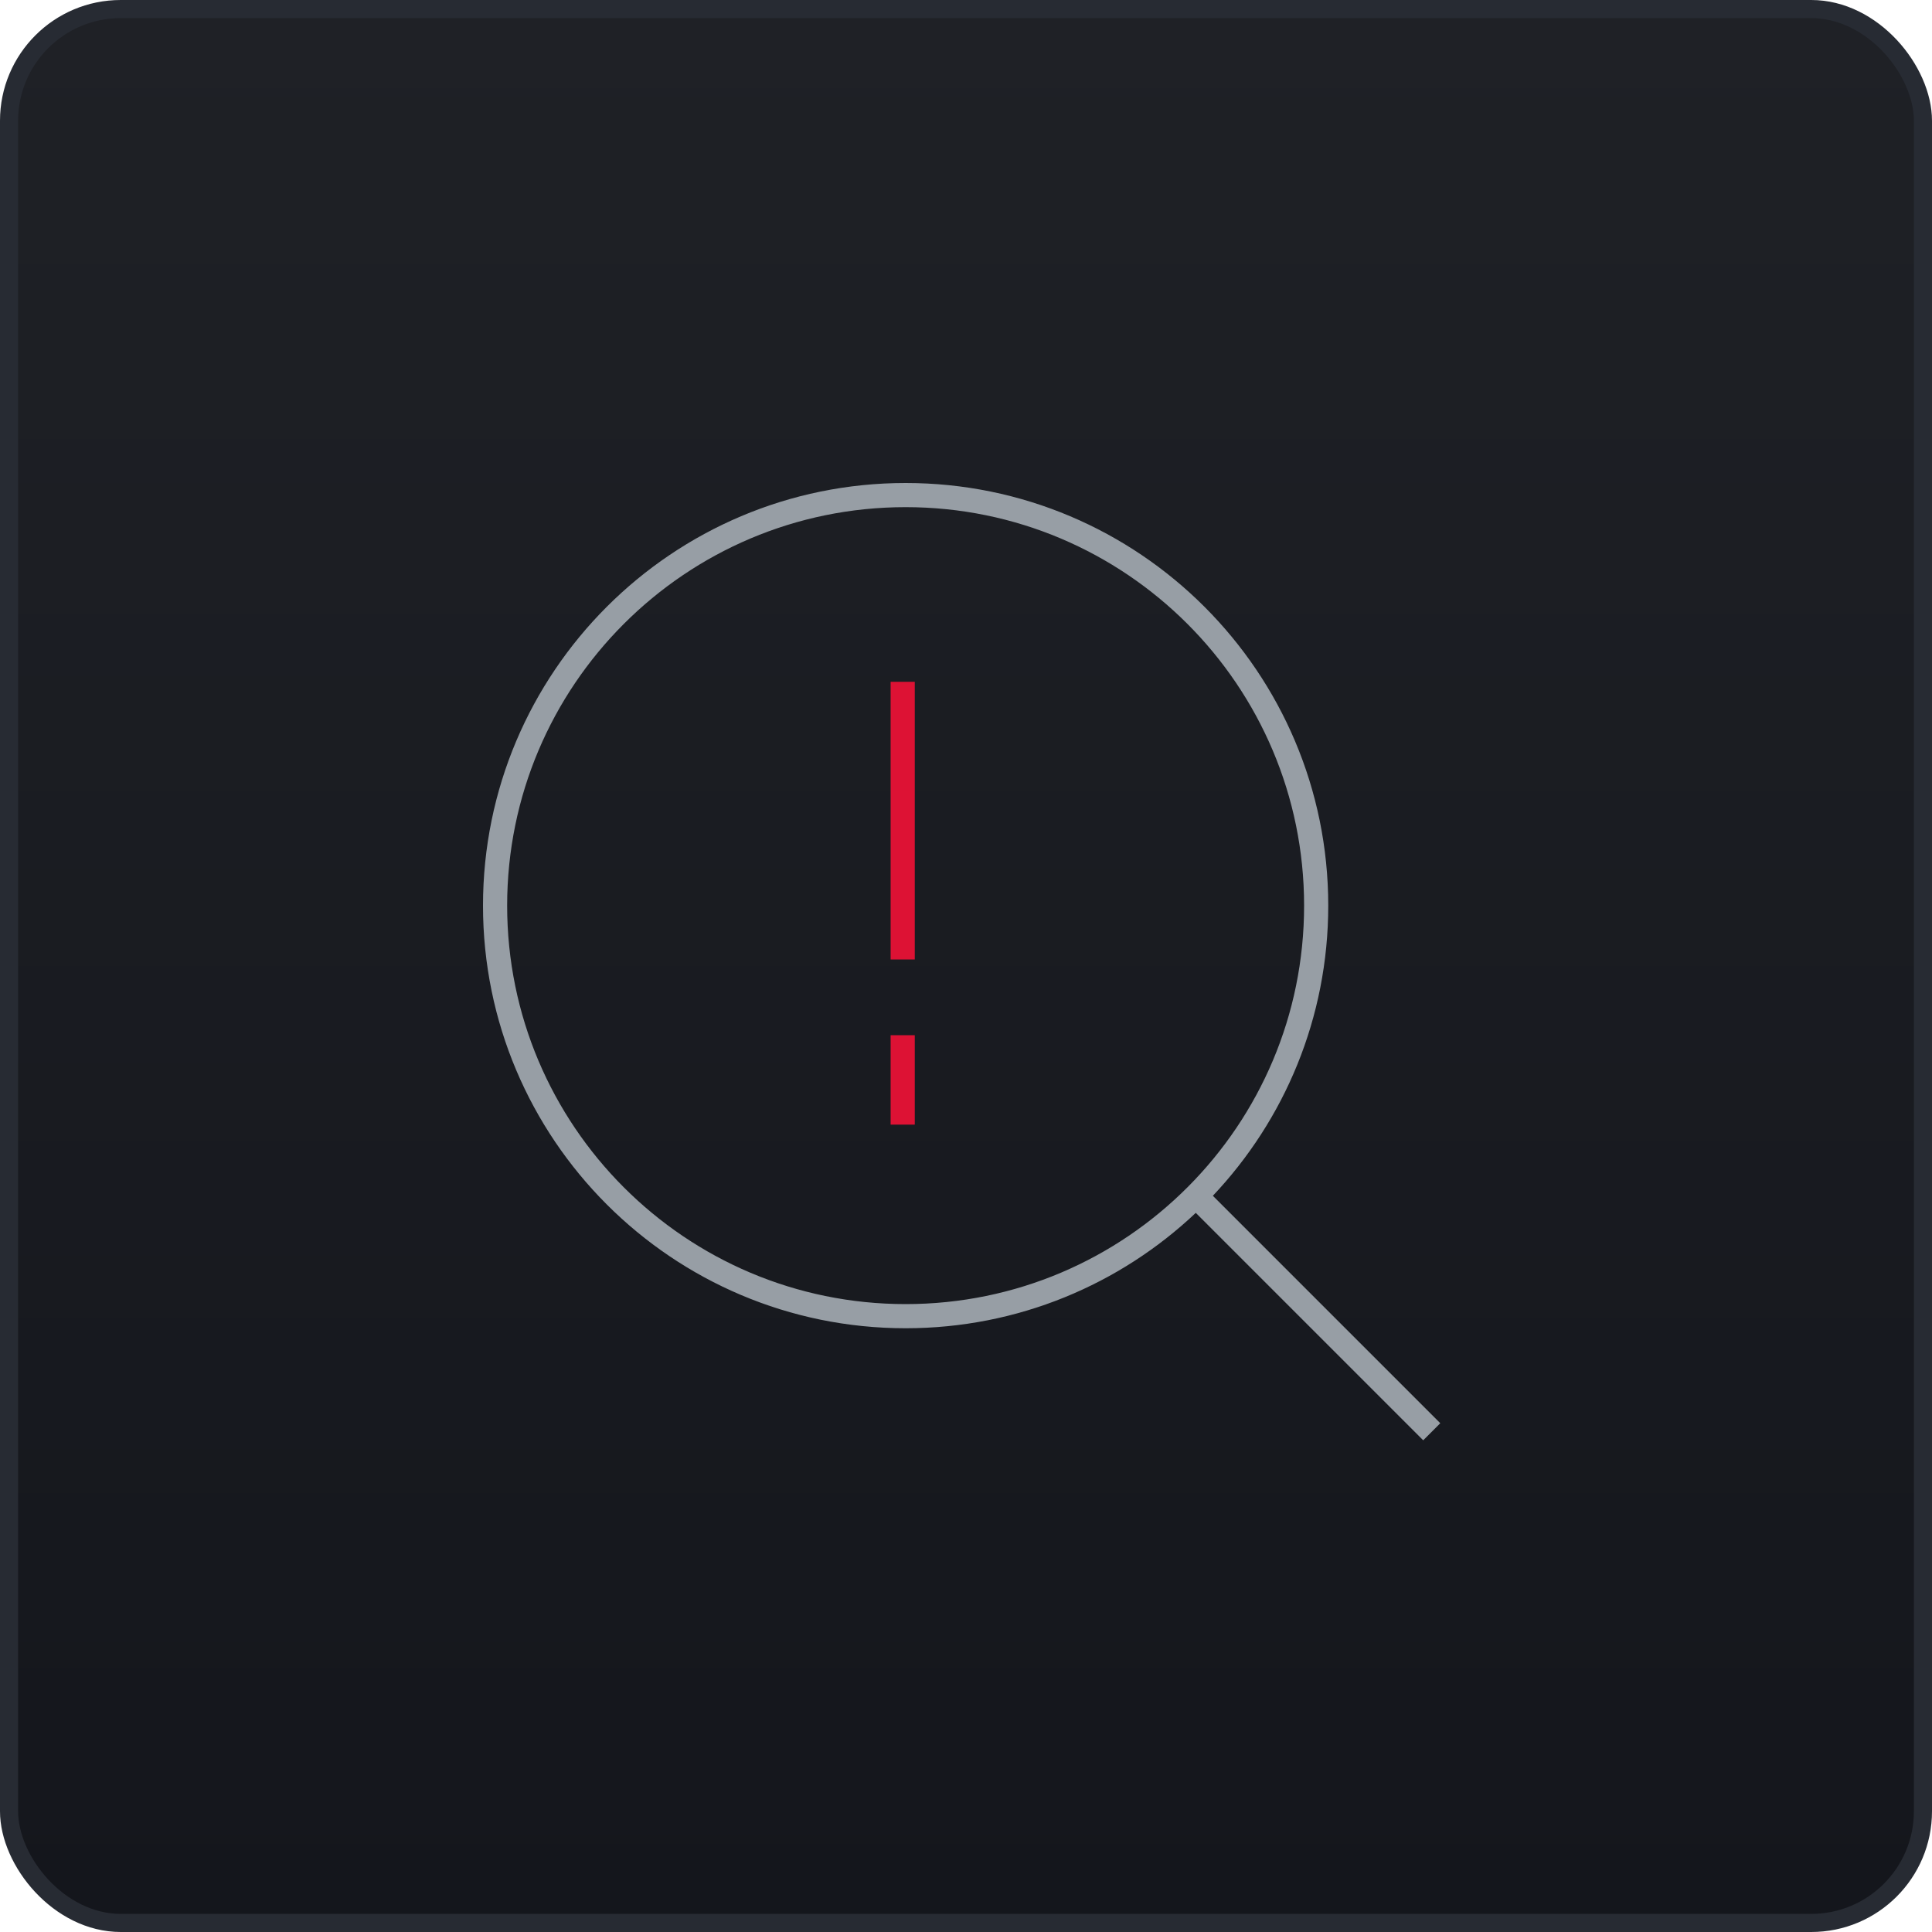 <svg width="160" height="160" viewBox="0 0 160 160" fill="none" xmlns="http://www.w3.org/2000/svg">
<rect x="0.75" y="0.75" width="158.5" height="158.5" rx="9.25" fill="url(#paint0_linear_5885_4653)"/>
<rect x="0.75" y="0.75" width="158.5" height="158.5" rx="9.25" stroke="#272B33" stroke-width="1.5"/>
<path d="M75 40C94.33 40 110 55.67 110 75C110 84.305 106.367 92.761 100.444 99.03L119.278 117.865L117.864 119.279L99.03 100.444C92.761 106.367 84.305 110 75 110C55.67 110 40 94.33 40 75C40 55.67 55.67 40 75 40ZM75 42C56.775 42 42 56.775 42 75C42 93.225 56.775 108 75 108C84.134 108 92.398 104.292 98.375 98.294C104.325 92.323 108 84.093 108 75C108 56.775 93.225 42 75 42Z" fill="#979EA5"/>
<path d="M74.758 56.464L74.758 79.459M74.758 85.732L74.758 93.137" stroke="#DD1234" stroke-width="2"/>
<defs>
<linearGradient id="paint0_linear_5885_4653" x1="80" y1="0" x2="80" y2="160" gradientUnits="userSpaceOnUse">
<stop stop-color="#1F2126"/>
<stop offset="1" stop-color="#14161C"/>
</linearGradient>
</defs>
</svg>
